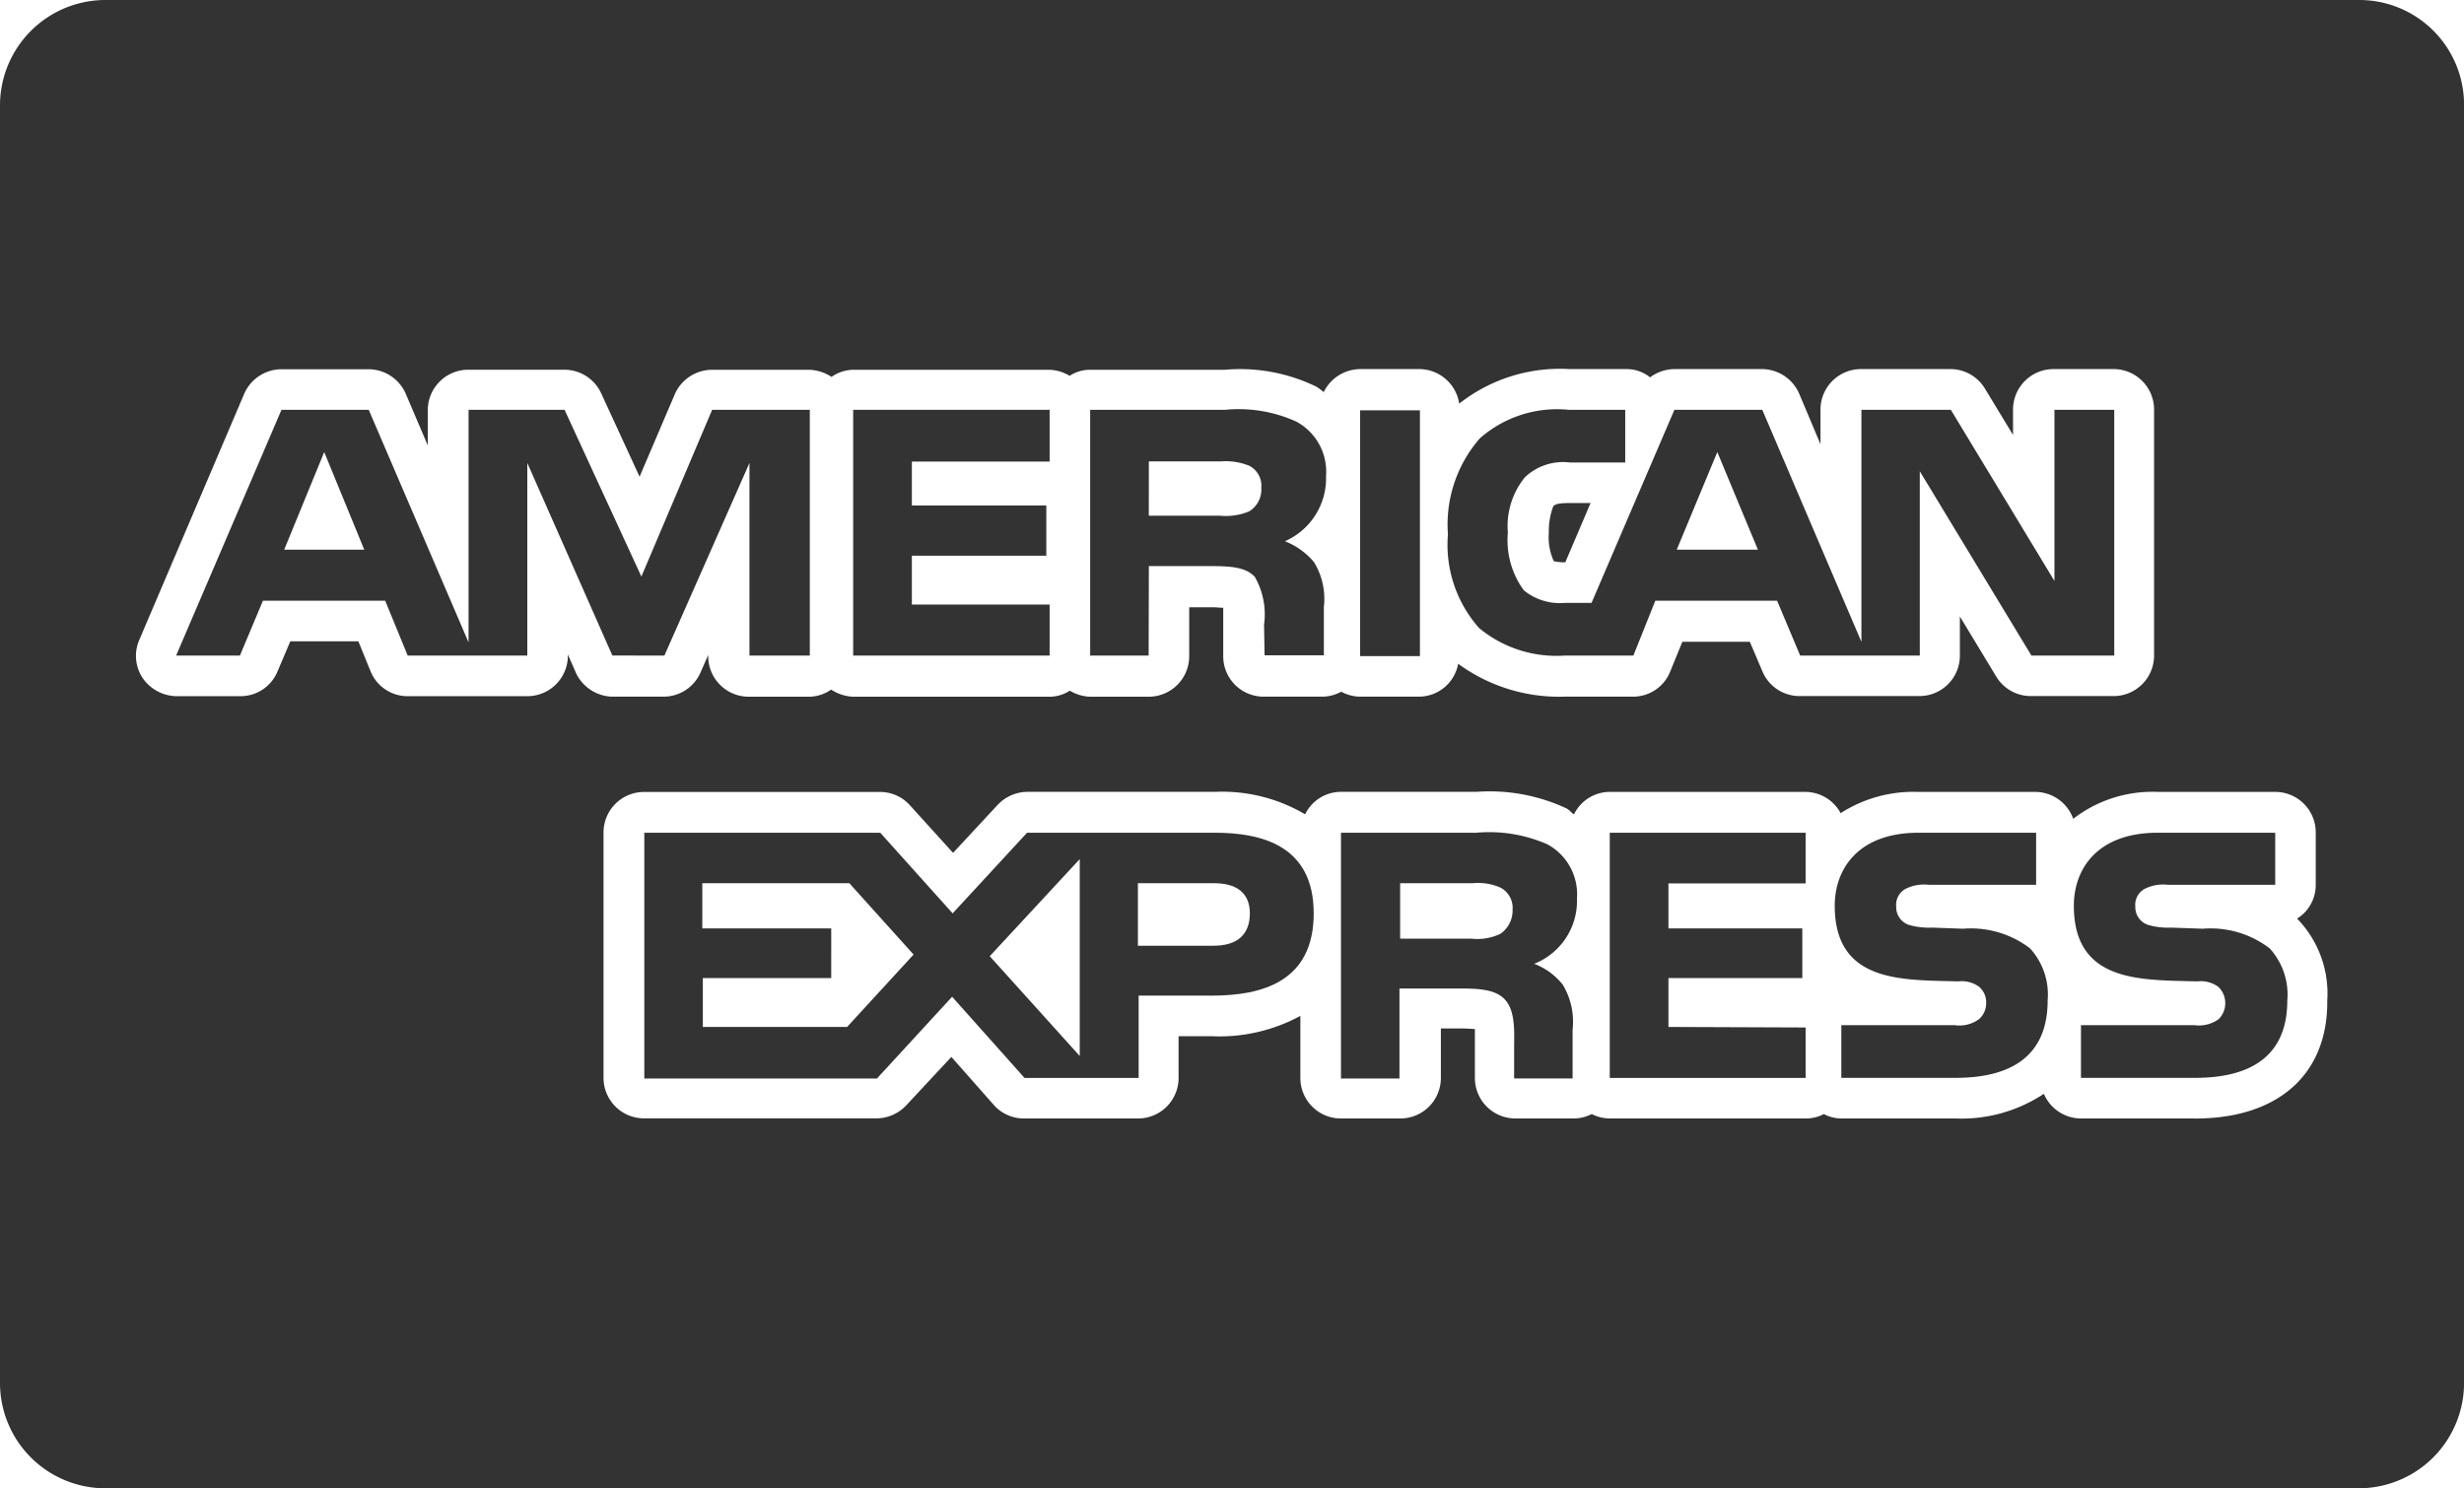 <svg id="Group_809" data-name="Group 809" xmlns="http://www.w3.org/2000/svg" width="46.35" height="28" viewBox="0 0 46.35 28">
  <path id="Path_972" data-name="Path 972" d="M-921.562-44.376h1.29l.413-1.032h2.291l.434,1.032h2.25v-3.468l2.1,3.468h1.558V-49h-1.125v3.22L-914.3-49h-1.682v4.366L-917.847-49H-919.5l-1.559,3.633h-.5a1.073,1.073,0,0,1-.774-.237,1.6,1.6,0,0,1-.3-1.084,1.458,1.458,0,0,1,.32-1.042,1.045,1.045,0,0,1,.846-.279h1.042V-49h-1.063a2.2,2.2,0,0,0-1.672.537,2.466,2.466,0,0,0-.6,1.806,2.359,2.359,0,0,0,.588,1.765A2.284,2.284,0,0,0-921.562-44.376Zm2.869-3.829.764,1.837h-1.527Z" transform="translate(950.997 56.71)" fill="#333"/>
  <path id="Path_973" data-name="Path 973" d="M-905.45-31.443a1.086,1.086,0,0,0,.093.537.94.94,0,0,0,.217.021l.475-1.115h-.382c-.258,0-.289.031-.32.062A1.323,1.323,0,0,0-905.45-31.443Z" transform="translate(934.585 41.464)" fill="#333"/>
  <path id="Path_974" data-name="Path 974" d="M-1059.617,28.1h-3.53l-1.4,1.517-1.362-1.517h-4.438v4.624h4.376l1.414-1.538,1.362,1.527h2.147V31.165h1.373c.96,0,1.92-.268,1.92-1.548S-1058.739,28.1-1059.617,28.1Zm-6.915,3.654h-2.714v-.919h2.415V29.9h-2.425V29.05h2.766l1.208,1.342Zm4.376.547-1.693-1.878,1.693-1.827Zm2.518-2.074h-1.424V29.05h1.435c.4,0,.671.165.671.568S-1059.2,30.226-1059.637,30.226Z" transform="translate(1082.467 -12.433)" fill="#333"/>
  <path id="Path_975" data-name="Path 975" d="M-987.946-46.059h1.187c.4,0,.64.031.805.2a1.417,1.417,0,0,1,.175.9l.01.578h1.115v-.908a1.325,1.325,0,0,0-.186-.846,1.361,1.361,0,0,0-.547-.392,1.293,1.293,0,0,0,.774-1.228,1.071,1.071,0,0,0-.557-1.022A2.624,2.624,0,0,0-986.511-49h-2.539v4.624h1.1Zm0-1.971h1.362a1.177,1.177,0,0,1,.526.083.421.421,0,0,1,.227.413.481.481,0,0,1-.227.444,1.134,1.134,0,0,1-.547.083h-1.342Z" transform="translate(1009.557 56.71)" fill="#333"/>
  <rect id="Rectangle_27" data-name="Rectangle 27" width="1.125" height="4.624" transform="translate(25.585 7.72)" fill="#333"/>
  <path id="Path_976" data-name="Path 976" d="M-1146.465-44.376l1.6-3.623v3.623h1.135V-49h-1.837l-1.331,3.137L-1148.343-49h-1.806v4.376L-1152.027-49h-1.641l-1.982,4.624h1.2l.433-1.032h2.3l.423,1.032h2.25V-48l1.6,3.623Zm-7.152-1.992.753-1.837.753,1.837Z" transform="translate(1158.963 56.71)" fill="#333"/>
  <path id="Path_977" data-name="Path 977" d="M-1028.555-45.336h-2.591v-.919h2.529V-47.2h-2.529v-.826h2.591V-49h-3.695v4.624h3.695Z" transform="translate(1048.299 56.71)" fill="#333"/>
  <path id="Path_978" data-name="Path 978" d="M-807.325,29.906l-.6-.021a1.312,1.312,0,0,1-.433-.052.351.351,0,0,1-.237-.341.344.344,0,0,1,.165-.33.776.776,0,0,1,.444-.083h2.023V28.1h-2.209c-1.156,0-1.579.7-1.579,1.373,0,1.466,1.29,1.393,2.322,1.424a.559.559,0,0,1,.392.1.415.415,0,0,1,.134.31.42.42,0,0,1-.124.3.632.632,0,0,1-.454.114h-2.136v.991h2.147c1.115,0,1.734-.464,1.734-1.455a1.291,1.291,0,0,0-.33-.98A1.83,1.83,0,0,0-807.325,29.906Z" transform="translate(848.762 -12.433)" fill="#333"/>
  <path id="Path_979" data-name="Path 979" d="M-939.469,28.317A2.716,2.716,0,0,0-940.8,28.1h-2.549v4.624h1.1V31.031h1.177c.4,0,.65.041.805.206.206.217.175.63.175.908v.578h1.1v-.919a1.343,1.343,0,0,0-.186-.846,1.251,1.251,0,0,0-.537-.392,1.271,1.271,0,0,0,.805-1.228A1.068,1.068,0,0,0-939.469,28.317ZM-940.347,30a1,1,0,0,1-.547.093h-1.342V29.05h1.362a1.05,1.05,0,0,1,.526.083.431.431,0,0,1,.227.413A.534.534,0,0,1-940.347,30Z" transform="translate(968.574 -12.433)" fill="#333"/>
  <path id="Path_980" data-name="Path 980" d="M-1143.381-123.7h-42.387a1.984,1.984,0,0,0-1.982,1.992v24.027a1.982,1.982,0,0,0,1.982,1.982h42.387a1.982,1.982,0,0,0,1.982-1.982v-24.027A1.971,1.971,0,0,0-1143.381-123.7Zm-33.542,12.643-.145-.33v.021a.762.762,0,0,1-.764.764h-2.25a.75.75,0,0,1-.7-.475l-.227-.557h-1.28l-.237.557a.751.751,0,0,1-.7.475h-1.2a.788.788,0,0,1-.64-.341.752.752,0,0,1-.062-.722l1.971-4.624a.768.768,0,0,1,.7-.464h1.641a.768.768,0,0,1,.7.464l.413.97v-.661a.762.762,0,0,1,.764-.764h1.806a.762.762,0,0,1,.692.444l.722,1.569.661-1.548a.768.768,0,0,1,.7-.464h1.837a.817.817,0,0,1,.413.134.73.73,0,0,1,.413-.134h3.684a.789.789,0,0,1,.382.114.691.691,0,0,1,.382-.114h2.539a3.271,3.271,0,0,1,1.724.32,1.541,1.541,0,0,1,.134.1.773.773,0,0,1,.681-.433h1.125a.764.764,0,0,1,.743.65,3.063,3.063,0,0,1,2.074-.65h1.063a.711.711,0,0,1,.454.155.778.778,0,0,1,.454-.155h1.651a.768.768,0,0,1,.7.464l.4.95v-.65a.762.762,0,0,1,.764-.764h1.682a.759.759,0,0,1,.65.372l.526.867v-.475a.762.762,0,0,1,.764-.764h1.125a.762.762,0,0,1,.764.764v4.624a.762.762,0,0,1-.764.764h-1.558a.758.758,0,0,1-.65-.372l-.681-1.125v.733a.762.762,0,0,1-.764.764h-2.25a.757.757,0,0,1-.7-.464l-.237-.557h-1.27l-.227.557a.75.75,0,0,1-.7.475h-1.29a3.217,3.217,0,0,1-2-.619.752.752,0,0,1-.733.619h-1.125a.763.763,0,0,1-.341-.093.763.763,0,0,1-.341.093h-1.115a.76.76,0,0,1-.764-.753v-.919c-.052,0-.124-.01-.217-.01h-.423v.919a.762.762,0,0,1-.764.764h-1.1a.788.788,0,0,1-.382-.114.692.692,0,0,1-.382.114h-3.695a.817.817,0,0,1-.413-.134.73.73,0,0,1-.413.134h-1.135a.762.762,0,0,1-.764-.764v-.021l-.145.33a.758.758,0,0,1-.7.454h-.97A.779.779,0,0,1-1176.924-111.057Zm30.467,8.4h-2.147a.762.762,0,0,1-.7-.464,2.8,2.8,0,0,1-1.662.464h-2.147a.711.711,0,0,1-.33-.083.713.713,0,0,1-.33.083h-3.695a.755.755,0,0,1-.341-.083.754.754,0,0,1-.34.083h-1.094a.762.762,0,0,1-.764-.764v-.919c-.052,0-.124-.01-.227-.01h-.413v.929a.762.762,0,0,1-.764.764h-1.115a.762.762,0,0,1-.764-.764v-1.166a3.191,3.191,0,0,1-1.682.382h-.609v.784a.762.762,0,0,1-.764.764h-2.147a.753.753,0,0,1-.568-.258l-.795-.9-.846.908a.775.775,0,0,1-.557.248h-4.376a.762.762,0,0,1-.764-.764v-4.613a.762.762,0,0,1,.764-.764h4.438a.753.753,0,0,1,.568.258l.805.888.836-.9a.776.776,0,0,1,.557-.248h3.53a3.072,3.072,0,0,1,1.7.423.748.748,0,0,1,.671-.423h2.549a3.417,3.417,0,0,1,1.693.31c.062.031.093.083.144.114a.749.749,0,0,1,.671-.423h3.684a.757.757,0,0,1,.661.4,2.533,2.533,0,0,1,1.455-.4h2.208a.762.762,0,0,1,.712.506,2.438,2.438,0,0,1,1.589-.506h2.209a.762.762,0,0,1,.764.764v.98a.745.745,0,0,1-.351.64l.021.021a2.02,2.02,0,0,1,.547,1.517C-1143.959-103.482-1144.9-102.656-1146.457-102.656Z" transform="translate(1187.75 123.7)" fill="#333"/>
  <path id="Path_981" data-name="Path 981" d="M-894.35,32.713h3.684v-.949l-2.58-.01v-.919h2.518V29.9h-2.518v-.846h2.58V28.1h-3.684Z" transform="translate(924.631 -12.433)" fill="#333"/>
  <path id="Path_982" data-name="Path 982" d="M-850.935,29.906l-.588-.021a1.312,1.312,0,0,1-.433-.052.351.351,0,0,1-.237-.341.344.344,0,0,1,.165-.33.776.776,0,0,1,.444-.083h2.023V28.1h-2.209c-1.156,0-1.579.7-1.579,1.373,0,1.466,1.29,1.393,2.322,1.424a.559.559,0,0,1,.392.1.381.381,0,0,1,.134.31.39.39,0,0,1-.134.3.617.617,0,0,1-.454.114h-2.136v.991h2.147c1.115,0,1.734-.464,1.734-1.455a1.291,1.291,0,0,0-.33-.98A1.83,1.83,0,0,0-850.935,29.906Z" transform="translate(887.862 -12.433)" fill="#333"/>
</svg>
